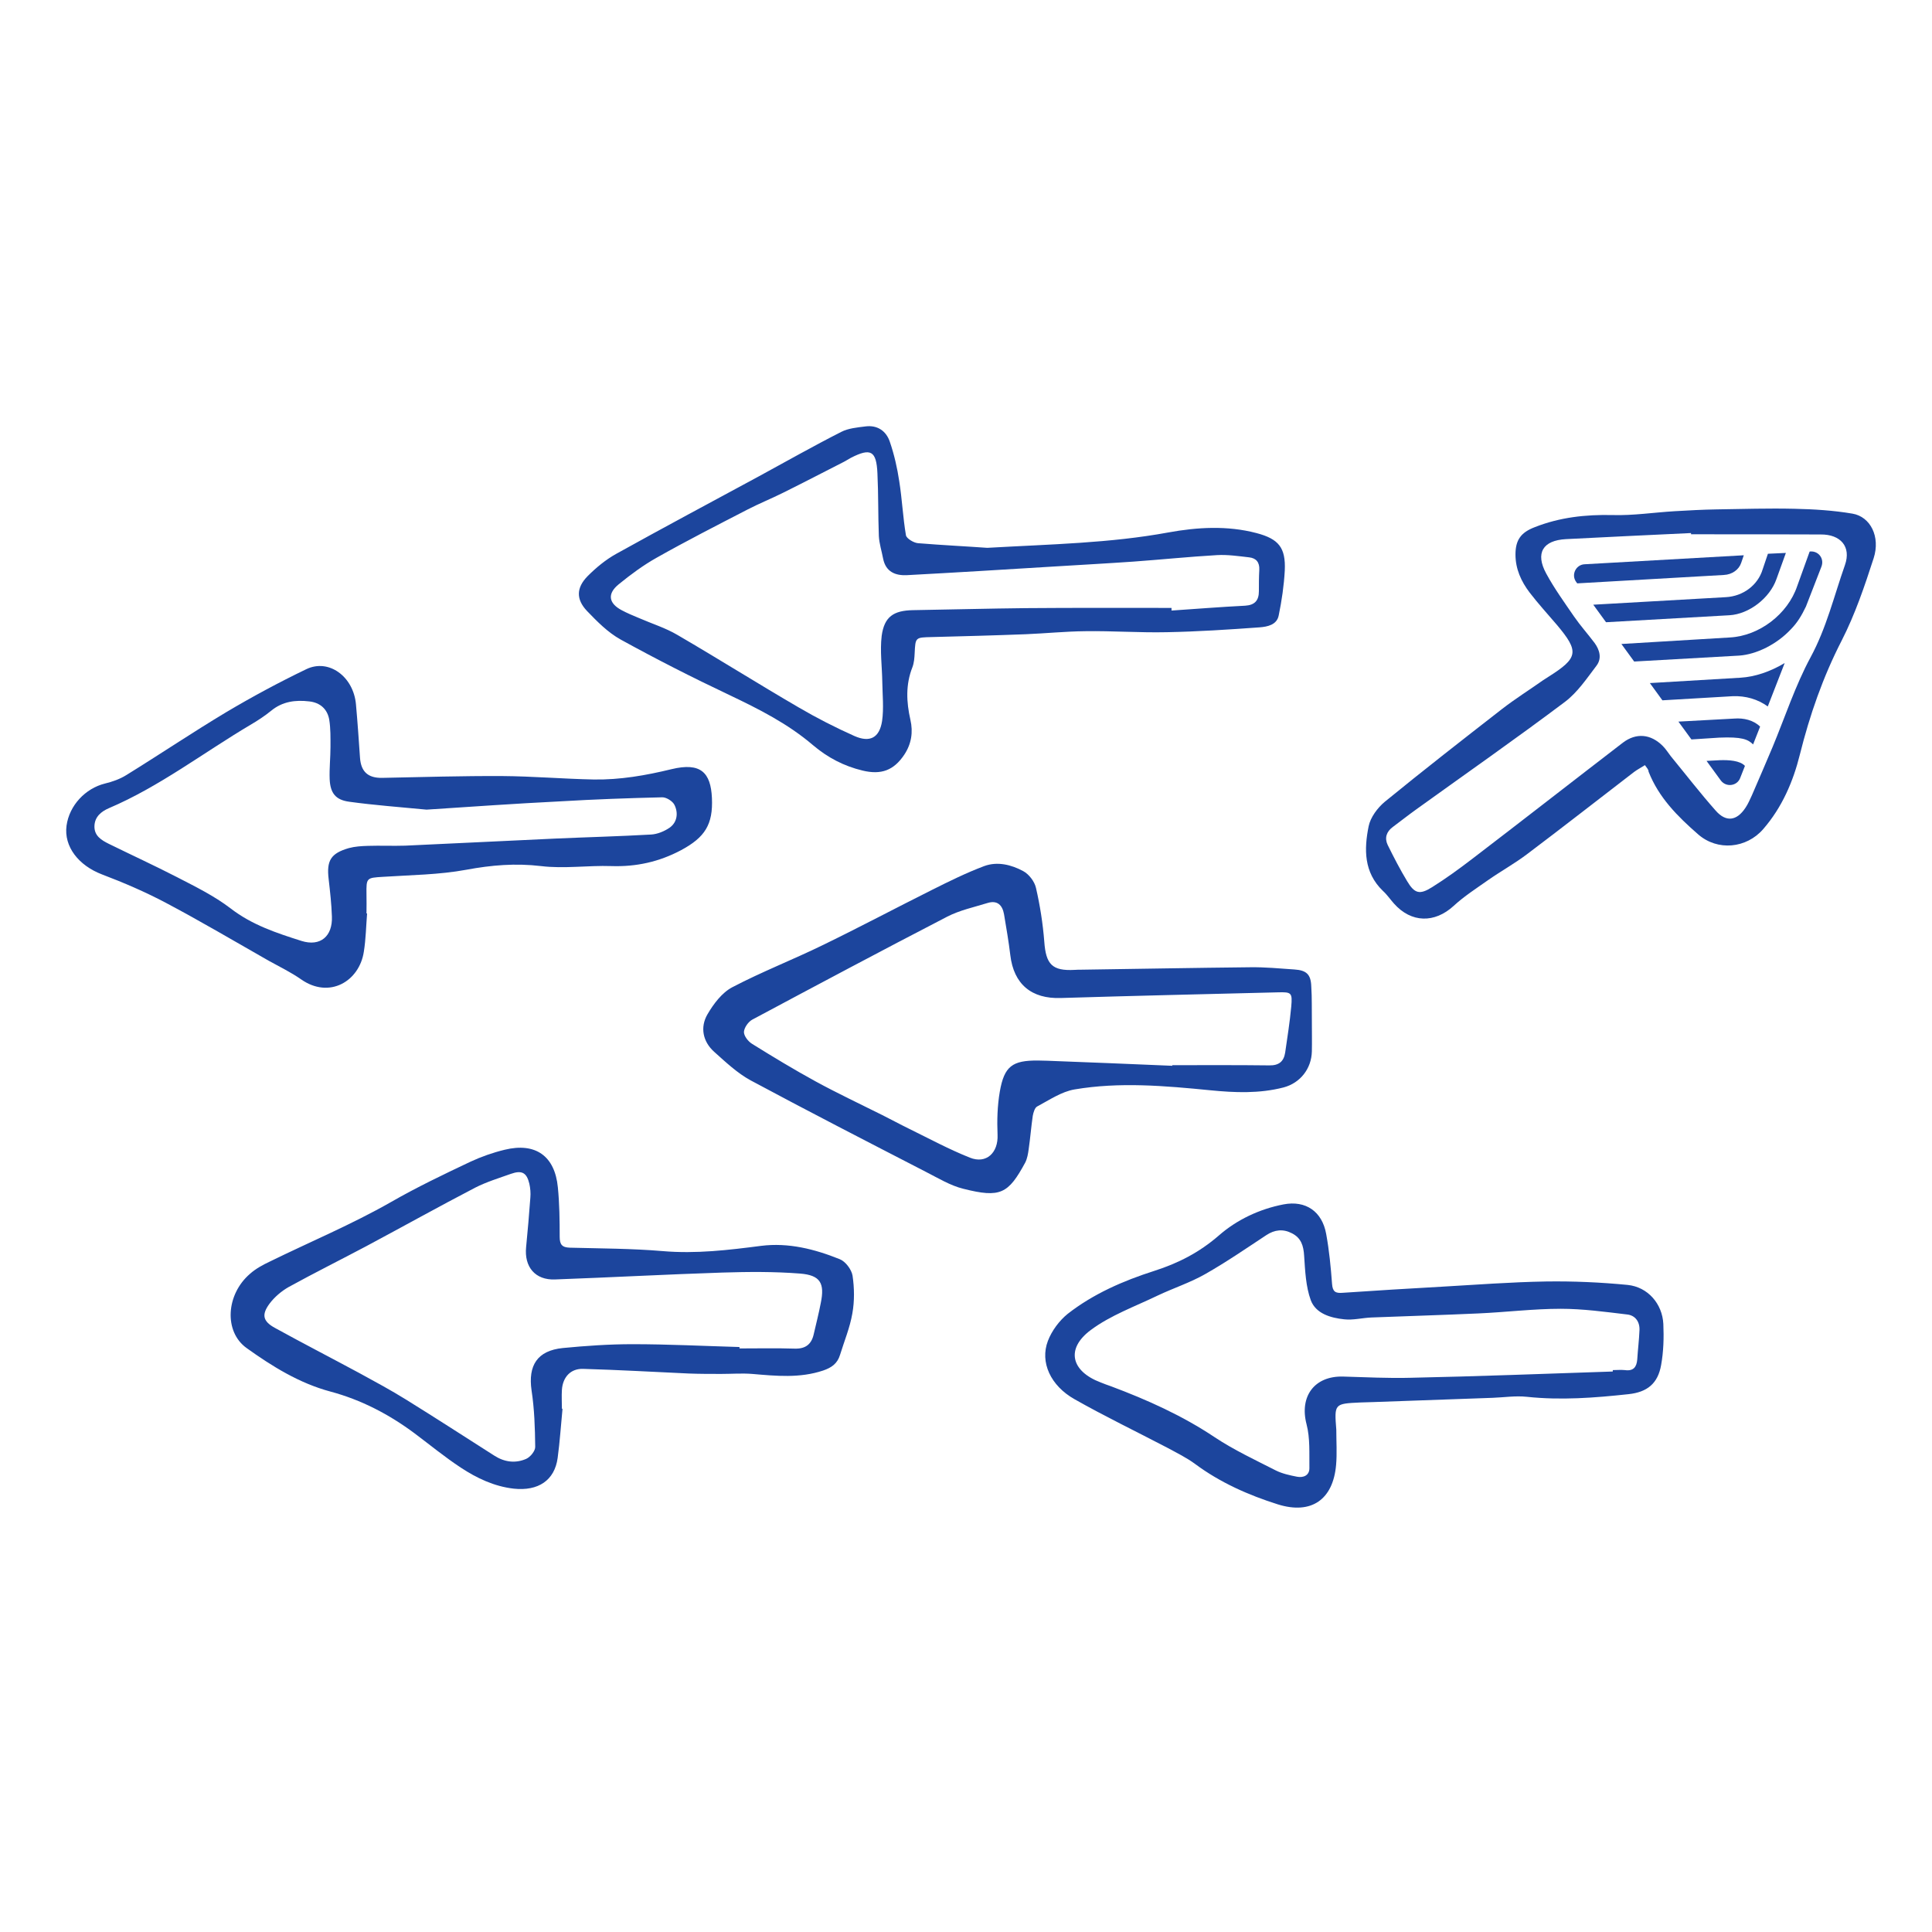 <?xml version="1.0" encoding="UTF-8"?>
<svg xmlns="http://www.w3.org/2000/svg" width="120" height="120" viewBox="0 0 120 120" fill="none">
  <path d="M61.321 34.027C65.303 33.801 68.946 33.738 72.564 33.072C74.36 32.745 76.22 32.632 78.041 33.11C79.423 33.474 79.863 34.014 79.8 35.434C79.75 36.364 79.612 37.307 79.423 38.224C79.31 38.815 78.72 38.928 78.23 38.966C76.32 39.104 74.398 39.23 72.476 39.267C70.78 39.305 69.097 39.179 67.401 39.205C66.17 39.217 64.939 39.343 63.707 39.393C61.76 39.468 59.826 39.519 57.878 39.569C56.848 39.594 56.861 39.581 56.811 40.574C56.798 40.863 56.773 41.178 56.672 41.441C56.245 42.522 56.296 43.603 56.547 44.709C56.723 45.475 56.61 46.204 56.17 46.87C55.517 47.85 54.738 48.139 53.582 47.863C52.426 47.587 51.409 47.059 50.492 46.28C48.934 44.948 47.138 44.043 45.291 43.163C43.005 42.082 40.756 40.939 38.545 39.72C37.753 39.28 37.087 38.601 36.459 37.948C35.769 37.219 35.794 36.503 36.497 35.786C37.025 35.258 37.615 34.768 38.268 34.404C41.208 32.77 44.173 31.187 47.125 29.591C48.834 28.661 50.517 27.706 52.251 26.826C52.69 26.6 53.243 26.55 53.745 26.487C54.487 26.386 55.039 26.763 55.265 27.429C55.542 28.234 55.73 29.063 55.856 29.905C56.032 31.011 56.082 32.142 56.27 33.248C56.308 33.449 56.748 33.713 57.012 33.738C58.569 33.864 60.102 33.939 61.321 34.027ZM72.765 37.759C72.765 37.81 72.765 37.872 72.765 37.923C74.285 37.822 75.805 37.697 77.338 37.621C77.941 37.583 78.192 37.294 78.192 36.716C78.192 36.276 78.192 35.837 78.217 35.397C78.242 34.932 78.029 34.668 77.589 34.618C76.923 34.542 76.257 34.442 75.591 34.479C73.858 34.58 72.137 34.756 70.403 34.882C68.783 34.995 67.15 35.083 65.529 35.183C62.464 35.372 59.398 35.56 56.333 35.724C55.617 35.761 55.014 35.522 54.851 34.693C54.763 34.228 54.612 33.763 54.587 33.298C54.537 32.004 54.562 30.709 54.499 29.402C54.436 27.995 54.085 27.806 52.853 28.435C52.703 28.51 52.565 28.611 52.414 28.686C51.157 29.327 49.901 29.98 48.633 30.609C47.904 30.973 47.15 31.275 46.422 31.652C44.525 32.632 42.628 33.6 40.781 34.643C39.952 35.108 39.173 35.686 38.432 36.289C37.703 36.88 37.804 37.47 38.608 37.898C38.959 38.086 39.324 38.237 39.688 38.388C40.492 38.739 41.346 39.003 42.087 39.443C44.612 40.914 47.087 42.472 49.612 43.942C50.73 44.596 51.886 45.186 53.067 45.714C54.034 46.141 54.625 45.827 54.788 44.784C54.901 43.992 54.813 43.163 54.801 42.359C54.788 41.404 54.65 40.436 54.763 39.493C54.926 38.3 55.504 37.923 56.698 37.898C59.034 37.86 61.383 37.797 63.72 37.772C66.748 37.747 69.763 37.759 72.765 37.759Z" fill="#1C459D"></path>
  <path d="M81.482 63.421C81.482 64.049 81.495 64.677 81.482 65.306C81.457 66.374 80.766 67.266 79.724 67.543C78.216 67.932 76.696 67.869 75.176 67.719C72.362 67.442 69.535 67.191 66.734 67.668C65.93 67.806 65.176 68.322 64.423 68.724C64.272 68.799 64.184 69.101 64.146 69.314C64.046 69.993 63.995 70.684 63.895 71.363C63.857 71.652 63.807 71.954 63.681 72.205C62.626 74.153 62.136 74.417 59.837 73.838C59.021 73.638 58.267 73.172 57.501 72.783C53.87 70.91 50.227 69.038 46.622 67.103C45.792 66.65 45.076 65.972 44.36 65.331C43.657 64.702 43.468 63.81 43.946 62.993C44.323 62.352 44.838 61.661 45.478 61.322C47.325 60.354 49.272 59.6 51.144 58.683C53.418 57.577 55.641 56.396 57.903 55.265C58.958 54.737 60.026 54.209 61.131 53.794C61.948 53.493 62.815 53.706 63.556 54.108C63.907 54.297 64.259 54.749 64.347 55.152C64.599 56.245 64.774 57.363 64.862 58.482C64.963 59.902 65.352 60.317 66.747 60.241C66.897 60.229 67.036 60.229 67.186 60.229C70.679 60.178 74.159 60.115 77.651 60.078C78.568 60.065 79.485 60.153 80.402 60.216C81.143 60.266 81.42 60.518 81.445 61.259C81.495 62.001 81.47 62.704 81.482 63.421ZM72.814 66.198C72.814 66.185 72.814 66.173 72.814 66.16C74.824 66.16 76.834 66.148 78.832 66.173C79.435 66.185 79.736 65.934 79.824 65.381C79.962 64.426 80.113 63.483 80.201 62.528C80.276 61.661 80.226 61.611 79.372 61.636C74.875 61.749 70.39 61.85 65.892 61.988C64.071 62.051 62.965 61.133 62.752 59.324C62.651 58.469 62.501 57.627 62.362 56.785C62.262 56.22 61.948 55.906 61.357 56.081C60.503 56.345 59.611 56.534 58.832 56.936C54.775 59.035 50.742 61.184 46.722 63.333C46.471 63.471 46.22 63.835 46.207 64.099C46.207 64.35 46.471 64.69 46.722 64.841C48.016 65.645 49.322 66.437 50.654 67.165C52.011 67.907 53.405 68.56 54.787 69.252C55.34 69.528 55.893 69.83 56.458 70.106C57.714 70.722 58.945 71.388 60.239 71.903C61.269 72.318 62.011 71.589 61.96 70.483C61.923 69.591 61.948 68.686 62.099 67.806C62.375 66.223 62.877 65.859 64.473 65.871C64.661 65.871 64.85 65.884 65.038 65.884C67.626 65.984 70.227 66.085 72.814 66.198Z" fill="#1C459D"></path>
  <path d="M22.8 56.735C22.738 57.527 22.725 58.319 22.599 59.11C22.323 60.945 20.464 62.063 18.705 60.832C18.077 60.392 17.373 60.053 16.695 59.676C14.572 58.469 12.474 57.225 10.313 56.082C9.032 55.403 7.688 54.825 6.331 54.31C4.886 53.757 3.957 52.588 4.133 51.281C4.308 50.024 5.301 48.969 6.519 48.667C6.984 48.554 7.449 48.391 7.851 48.139C9.924 46.858 11.959 45.488 14.057 44.231C15.665 43.276 17.323 42.384 19.019 41.567C20.414 40.888 21.959 42.019 22.11 43.754C22.21 44.859 22.285 45.965 22.361 47.071C22.424 47.938 22.863 48.328 23.73 48.315C26.218 48.265 28.705 48.19 31.192 48.202C33.089 48.215 34.986 48.378 36.883 48.416C38.516 48.441 40.112 48.164 41.707 47.775C43.529 47.335 44.144 47.989 44.219 49.559C44.295 51.218 43.78 52.01 42.31 52.802C40.941 53.531 39.521 53.845 37.976 53.794C36.519 53.744 35.036 53.97 33.604 53.794C32.021 53.606 30.526 53.732 28.969 54.021C27.273 54.335 25.526 54.347 23.793 54.461C22.763 54.523 22.75 54.523 22.763 55.541C22.775 55.943 22.763 56.333 22.763 56.735C22.763 56.735 22.788 56.735 22.8 56.735ZM26.494 50.288C24.811 50.125 23.24 50.012 21.695 49.798C20.841 49.685 20.514 49.258 20.476 48.391C20.451 47.725 20.527 47.059 20.527 46.392C20.527 45.827 20.539 45.261 20.451 44.709C20.338 44.042 19.886 43.64 19.208 43.565C18.353 43.465 17.549 43.565 16.846 44.143C16.444 44.47 16.004 44.759 15.552 45.023C12.625 46.757 9.911 48.856 6.758 50.2C6.293 50.401 5.879 50.728 5.866 51.319C5.854 51.922 6.306 52.186 6.758 52.412C8.165 53.103 9.585 53.757 10.979 54.473C12.122 55.064 13.303 55.642 14.321 56.421C15.652 57.451 17.185 57.954 18.73 58.444C19.898 58.809 20.665 58.155 20.615 56.924C20.59 56.157 20.502 55.378 20.414 54.611C20.275 53.455 20.539 53.003 21.67 52.676C22.047 52.575 22.449 52.55 22.851 52.538C23.63 52.513 24.396 52.55 25.175 52.525C28.29 52.387 31.393 52.224 34.496 52.085C36.481 51.997 38.466 51.947 40.451 51.834C40.84 51.809 41.267 51.633 41.594 51.407C42.071 51.067 42.134 50.489 41.895 49.999C41.782 49.761 41.393 49.522 41.142 49.522C39.031 49.572 36.921 49.647 34.81 49.773C32.009 49.911 29.195 50.112 26.494 50.288Z" fill="#1C459D"></path>
  <path d="M34.939 87.499C34.838 88.517 34.776 89.535 34.637 90.553C34.449 91.948 33.431 92.626 31.911 92.463C30.693 92.325 29.612 91.809 28.62 91.156C27.628 90.502 26.71 89.748 25.756 89.032C24.173 87.851 22.439 86.946 20.517 86.431C18.595 85.915 16.912 84.872 15.316 83.729C13.897 82.711 14.035 80.399 15.53 79.117C15.882 78.803 16.321 78.564 16.748 78.363C19.261 77.131 21.849 76.05 24.273 74.668C25.894 73.738 27.552 72.946 29.223 72.155C29.901 71.841 30.617 71.589 31.346 71.413C33.255 70.948 34.462 71.79 34.65 73.751C34.751 74.769 34.763 75.799 34.763 76.817C34.763 77.307 34.914 77.483 35.404 77.496C37.326 77.546 39.248 77.546 41.17 77.709C43.23 77.885 45.24 77.646 47.275 77.382C48.971 77.169 50.604 77.584 52.162 78.212C52.514 78.35 52.891 78.853 52.953 79.23C53.067 79.996 53.079 80.813 52.941 81.58C52.79 82.46 52.438 83.302 52.175 84.156C52.011 84.696 51.647 84.948 51.132 85.124C49.675 85.614 48.205 85.463 46.722 85.337C46.082 85.287 45.441 85.337 44.788 85.337C44.122 85.337 43.456 85.337 42.79 85.312C40.605 85.212 38.419 85.086 36.22 85.023C35.441 84.998 34.952 85.538 34.901 86.33C34.876 86.72 34.901 87.122 34.901 87.524C34.914 87.486 34.926 87.499 34.939 87.499ZM45.931 83.666C45.931 83.691 45.931 83.716 45.931 83.754C47.087 83.754 48.23 83.729 49.386 83.766C50.039 83.779 50.403 83.49 50.541 82.874C50.692 82.221 50.856 81.58 50.981 80.926C51.232 79.707 50.956 79.205 49.7 79.104C48.104 78.978 46.484 78.991 44.876 79.041C41.409 79.154 37.941 79.343 34.474 79.469C33.243 79.519 32.552 78.689 32.678 77.458C32.778 76.44 32.866 75.422 32.941 74.392C32.967 74.103 32.941 73.801 32.879 73.525C32.715 72.833 32.414 72.67 31.735 72.909C30.994 73.173 30.215 73.411 29.524 73.763C27.251 74.945 25.002 76.201 22.741 77.408C21.133 78.262 19.512 79.067 17.917 79.946C17.477 80.198 17.05 80.562 16.748 80.964C16.233 81.655 16.321 82.07 17.088 82.485C18.821 83.44 20.58 84.345 22.326 85.287C23.294 85.815 24.273 86.343 25.203 86.921C27.05 88.064 28.871 89.246 30.705 90.414C31.334 90.817 32.012 90.904 32.678 90.615C32.941 90.502 33.255 90.113 33.243 89.861C33.23 88.693 33.193 87.524 33.017 86.368C32.791 84.809 33.369 83.892 34.952 83.729C36.384 83.591 37.828 83.49 39.273 83.49C41.509 83.49 43.72 83.603 45.931 83.666Z" fill="#1C459D"></path>
  <path d="M102.169 47.524C101.918 47.687 101.692 47.8 101.491 47.951C99.267 49.66 97.069 51.382 94.832 53.066C94.066 53.644 93.224 54.109 92.433 54.662C91.704 55.177 90.938 55.667 90.285 56.27C89.104 57.351 87.659 57.326 86.591 56.132C86.353 55.868 86.152 55.566 85.888 55.328C84.707 54.184 84.72 52.752 85.009 51.319C85.122 50.766 85.561 50.175 86.014 49.798C88.413 47.838 90.85 45.94 93.287 44.043C94.116 43.402 94.996 42.849 95.85 42.246C95.951 42.17 96.064 42.12 96.164 42.044C98.036 40.863 98.099 40.474 96.704 38.815C96.139 38.149 95.536 37.495 95.008 36.804C94.481 36.113 94.129 35.334 94.129 34.442C94.129 33.537 94.468 33.072 95.322 32.745C96.88 32.129 98.488 31.953 100.159 31.991C101.44 32.029 102.734 31.828 104.016 31.752C104.882 31.702 105.762 31.652 106.629 31.639C108.237 31.614 109.845 31.564 111.453 31.601C112.659 31.627 113.877 31.702 115.058 31.903C116.176 32.092 116.804 33.336 116.377 34.668C115.812 36.415 115.221 38.161 114.392 39.782C113.224 42.057 112.407 44.407 111.792 46.87C111.377 48.542 110.686 50.15 109.518 51.495C108.475 52.701 106.679 52.877 105.473 51.822C104.204 50.716 103.023 49.534 102.395 47.926C102.395 47.8 102.295 47.7 102.169 47.524ZM105.033 33.185C105.033 33.16 105.033 33.135 105.033 33.109C102.445 33.235 99.857 33.348 97.269 33.486C95.825 33.562 95.347 34.354 96.038 35.623C96.541 36.553 97.169 37.42 97.772 38.3C98.162 38.865 98.626 39.38 99.041 39.933C99.355 40.361 99.506 40.888 99.166 41.341C98.564 42.133 97.986 43 97.207 43.59C94.167 45.877 91.051 48.051 87.961 50.276C87.471 50.628 86.993 51.005 86.504 51.369C86.114 51.658 85.988 52.048 86.189 52.475C86.566 53.242 86.956 53.996 87.395 54.724C87.86 55.504 88.174 55.592 88.953 55.102C89.795 54.574 90.611 53.983 91.415 53.367C94.556 50.967 97.659 48.542 100.8 46.129C101.629 45.5 102.533 45.588 103.274 46.33C103.463 46.518 103.614 46.757 103.777 46.971C104.707 48.102 105.598 49.258 106.566 50.351C107.206 51.08 107.872 50.992 108.412 50.175C108.576 49.937 108.689 49.66 108.814 49.396C109.242 48.403 109.681 47.398 110.096 46.405C110.875 44.533 111.503 42.597 112.458 40.825C113.45 38.991 113.915 37.018 114.593 35.095C114.995 33.952 114.317 33.185 113.086 33.197C110.422 33.185 107.722 33.185 105.033 33.185Z" fill="#1C459D"></path>
  <path d="M83 88.806C83 89.535 83.05 90.276 82.987 90.993C82.799 93.142 81.454 94.084 79.382 93.443C77.547 92.865 75.789 92.086 74.231 90.93C73.703 90.54 73.088 90.239 72.51 89.925C70.588 88.919 68.628 87.977 66.744 86.909C65.249 86.067 64.583 84.609 65.086 83.289C65.324 82.661 65.789 82.033 66.317 81.605C67.912 80.361 69.759 79.557 71.681 78.941C73.176 78.464 74.482 77.798 75.701 76.742C76.819 75.762 78.226 75.096 79.721 74.807C81.103 74.543 82.12 75.246 82.371 76.641C82.56 77.672 82.66 78.715 82.736 79.745C82.773 80.236 82.949 80.336 83.402 80.298C85.437 80.16 87.484 80.034 89.52 79.921C91.693 79.796 93.854 79.632 96.027 79.595C97.71 79.57 99.406 79.645 101.09 79.808C102.346 79.934 103.25 80.977 103.313 82.234C103.351 83.076 103.326 83.955 103.175 84.785C102.974 85.928 102.321 86.469 101.152 86.594C99.055 86.821 96.957 86.984 94.834 86.758C94.13 86.682 93.414 86.796 92.71 86.821C90.248 86.909 87.773 86.996 85.311 87.085C85.035 87.097 84.771 87.097 84.495 87.11C82.874 87.185 82.874 87.185 83 88.806ZM100.173 85.187C100.173 85.162 100.173 85.124 100.173 85.099C100.424 85.099 100.675 85.074 100.926 85.099C101.454 85.174 101.655 84.91 101.693 84.433C101.73 83.83 101.806 83.227 101.831 82.623C101.856 82.095 101.567 81.693 101.052 81.643C99.683 81.48 98.313 81.291 96.944 81.291C95.236 81.291 93.527 81.505 91.819 81.58C89.608 81.681 87.384 81.744 85.173 81.832C84.608 81.857 84.042 82.007 83.49 81.945C82.648 81.857 81.731 81.593 81.417 80.763C81.103 79.909 81.065 78.929 81.002 77.999C80.965 77.37 80.814 76.893 80.249 76.604C79.696 76.315 79.168 76.377 78.653 76.717C77.397 77.546 76.153 78.401 74.847 79.142C73.917 79.67 72.874 80.009 71.894 80.474C70.487 81.153 68.98 81.693 67.749 82.611C66.178 83.779 66.53 85.174 68.364 85.865C68.578 85.954 68.791 86.029 69.005 86.104C71.254 86.946 73.44 87.927 75.45 89.271C76.643 90.063 77.962 90.679 79.243 91.332C79.645 91.533 80.11 91.634 80.562 91.722C80.952 91.797 81.329 91.646 81.329 91.194C81.316 90.276 81.379 89.334 81.153 88.467C80.701 86.745 81.63 85.451 83.427 85.501C84.821 85.539 86.228 85.614 87.623 85.576C91.819 85.489 95.989 85.325 100.173 85.187Z" fill="#1C459D"></path>
  <path d="M108.149 34.958L108.31 34.489L98.43 35.047C97.882 35.066 97.575 35.699 97.895 36.139L97.964 36.234L107.073 35.712C107.588 35.688 108.012 35.379 108.149 34.958Z" fill="#1C459D"></path>
  <path d="M111.224 39.096C111.631 38.682 111.887 38.262 112.169 37.676L113.135 35.188C113.316 34.705 112.968 34.227 112.453 34.251L112.4 34.26L111.627 36.404C111.037 38.15 109.269 39.496 107.448 39.594L100.708 39.999L101.502 41.089L108.032 40.72C109.1 40.644 110.359 40.019 111.224 39.096Z" fill="#1C459D"></path>
  <path d="M109.8 43.879L110.85 41.182C109.945 41.725 108.992 42.039 108.115 42.093L102.476 42.427L103.255 43.498L107.622 43.242C108.427 43.211 109.175 43.427 109.8 43.879Z" fill="#1C459D"></path>
  <path d="M110.337 35.971L110.924 34.343L109.809 34.395L109.481 35.365C109.187 36.34 108.274 37.034 107.192 37.091L98.961 37.559L99.754 38.648L107.418 38.214C108.639 38.144 109.924 37.149 110.337 35.971Z" fill="#1C459D"></path>
  <path d="M108.888 46.238L109.324 45.131C108.912 44.728 108.305 44.585 107.719 44.632L104.249 44.82L105.057 45.928L106.778 45.816C108.183 45.757 108.566 45.917 108.888 46.238Z" fill="#1C459D"></path>
  <path d="M108.091 48.31L108.381 47.572C108.078 47.237 107.369 47.198 106.821 47.217L105.997 47.261L106.874 48.465C107.208 48.924 107.905 48.826 108.091 48.31Z" fill="#1C459D"></path>
</svg>
